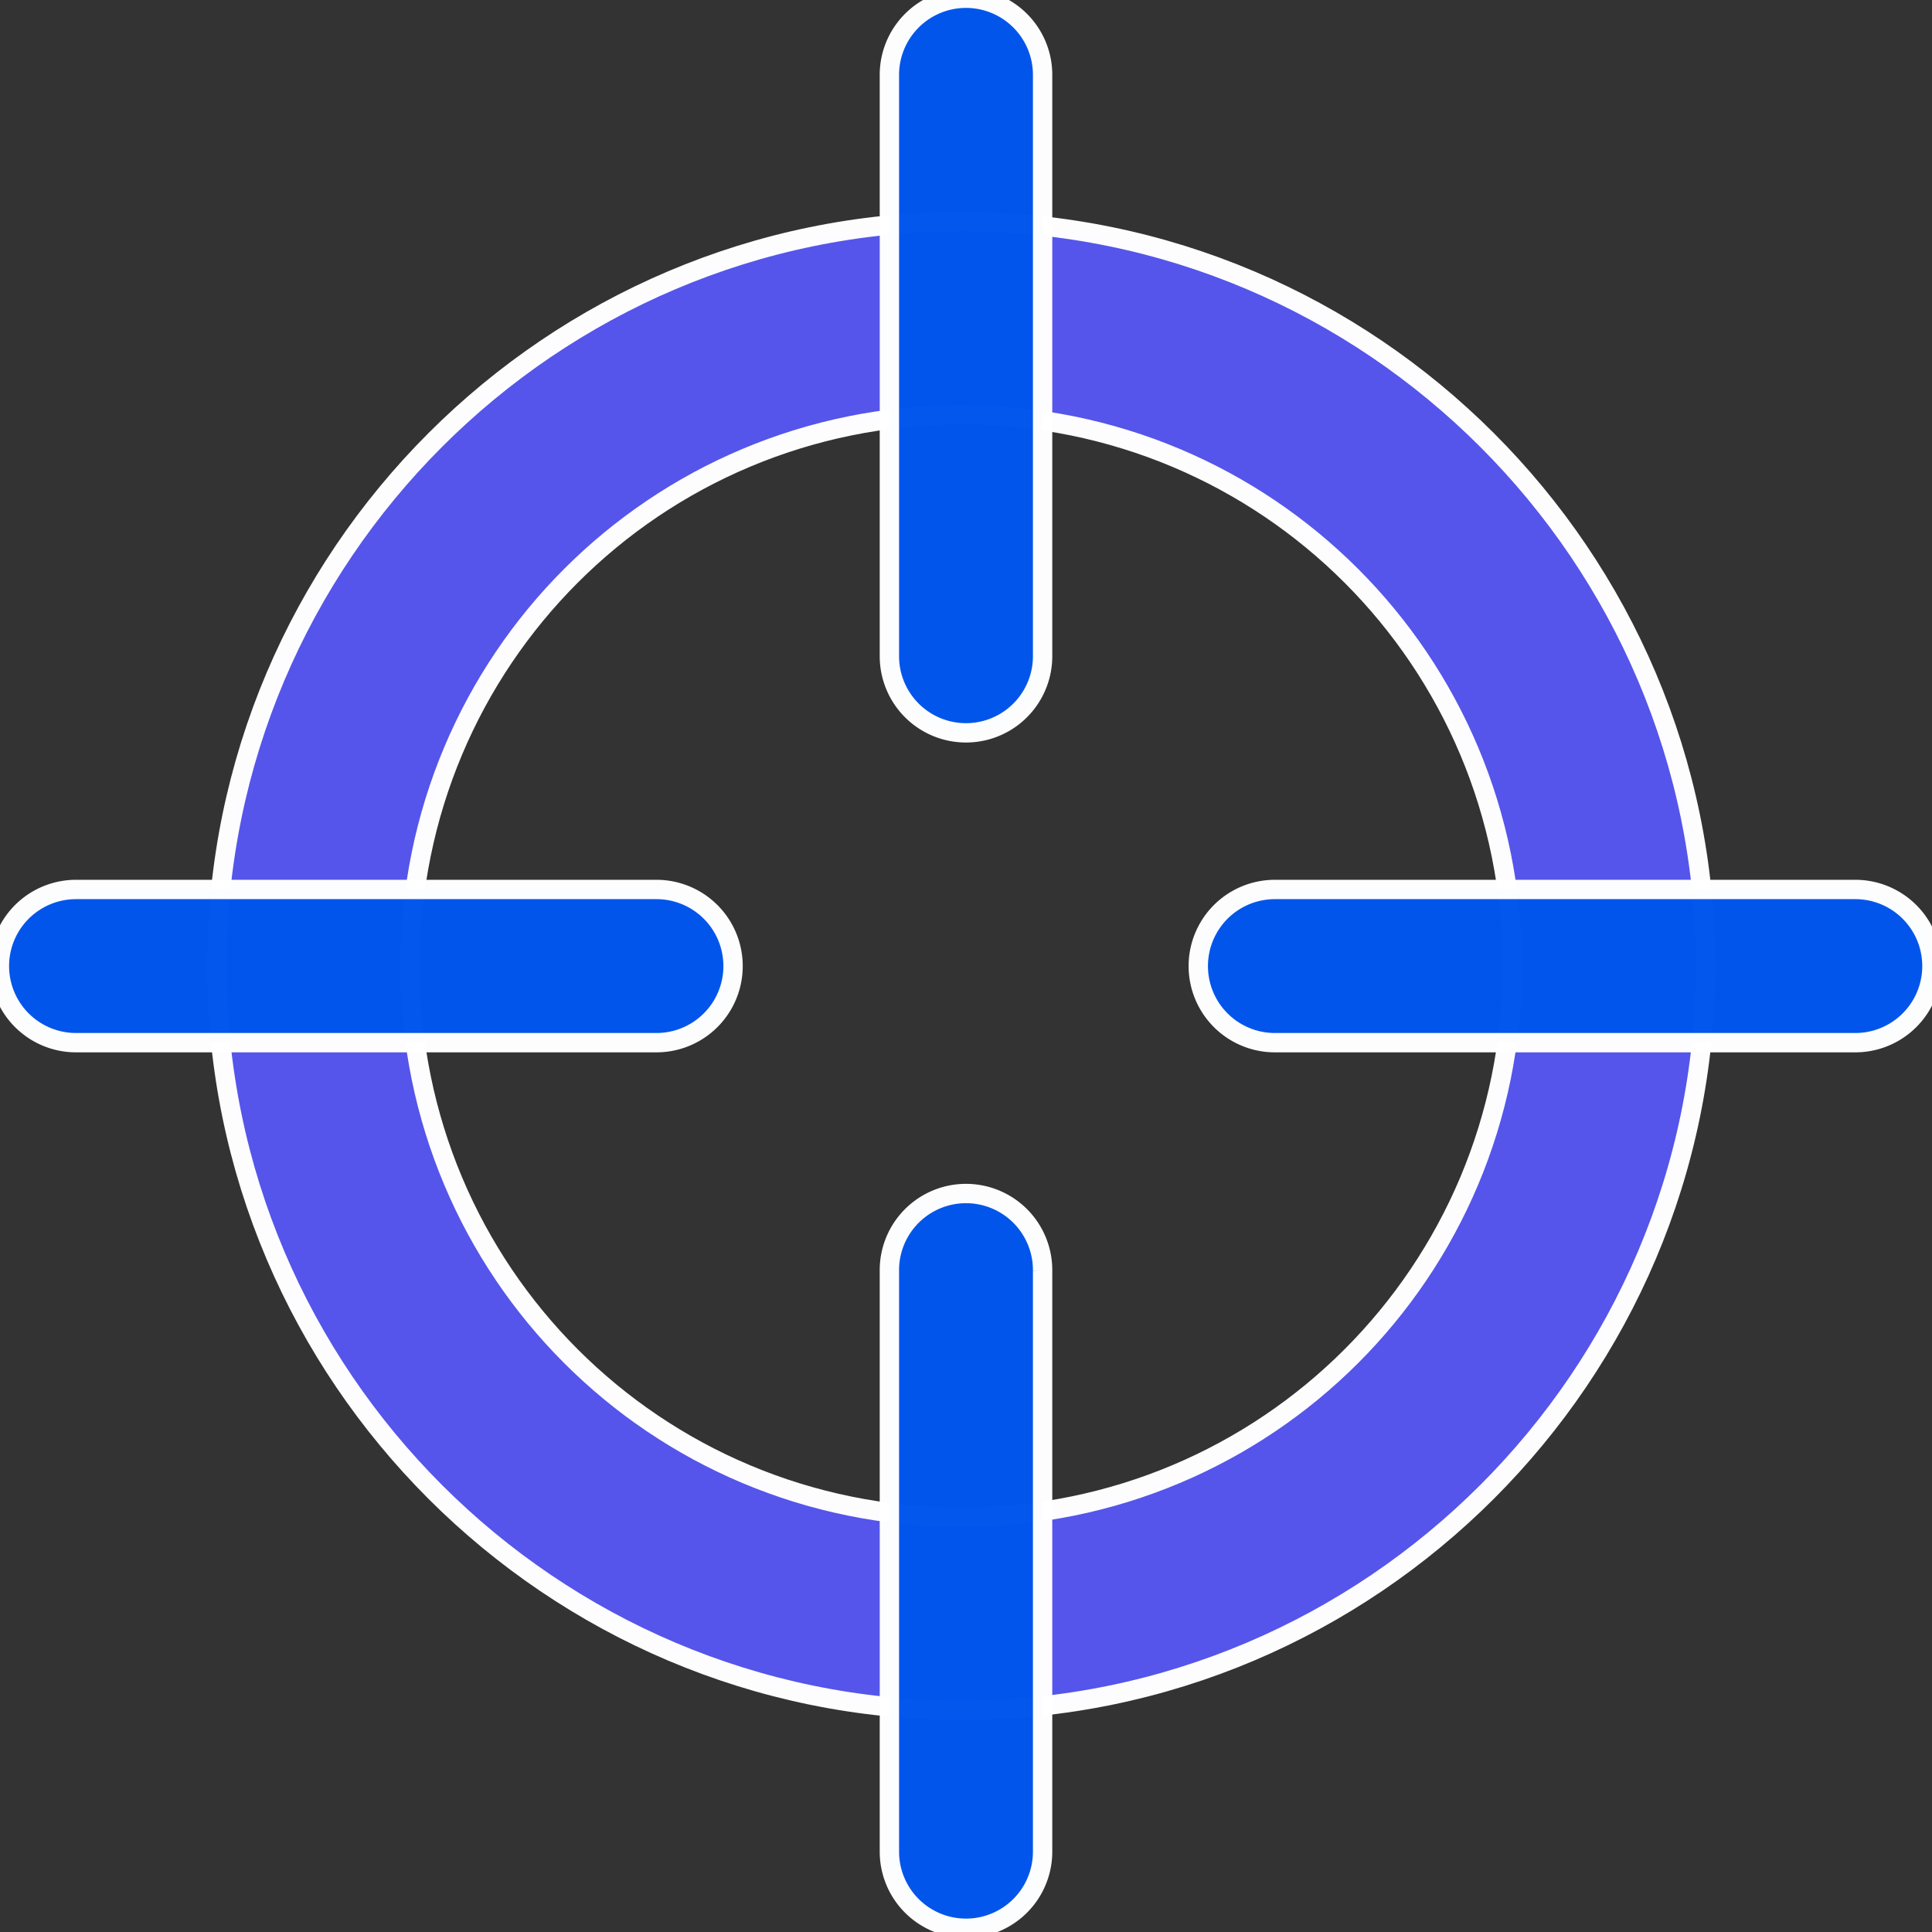 <?xml version="1.0" encoding="UTF-8" standalone="no"?>
<!-- Created with Inkscape (http://www.inkscape.org/) -->

<svg
   xmlns:dc="http://purl.org/dc/elements/1.1/"
   xmlns:cc="http://creativecommons.org/ns#"
   xmlns:rdf="http://www.w3.org/1999/02/22-rdf-syntax-ns#"
   xmlns:svg="http://www.w3.org/2000/svg"
   xmlns="http://www.w3.org/2000/svg"
   xmlns:sodipodi="http://sodipodi.sourceforge.net/DTD/sodipodi-0.dtd"
   xmlns:inkscape="http://www.inkscape.org/namespaces/inkscape"
   width="100"
   height="100"
   viewBox="0 0 26.458 26.458"
   version="1.1"
   id="svg8"
   inkscape:version="0.92.5 (2060ec1f9f, 2020-04-08)"
   sodipodi:docname="crosshair-empty.svg">
  <rect x="0" y="0" width="26.458" height="26.458" fill="#333333" stroke="none"/>
  <defs
     id="defs2" />
  <sodipodi:namedview
     id="base"
     pagecolor="#ffffff"
     bordercolor="#666666"
     borderopacity="1.0"
     inkscape:pageopacity="0.0"
     inkscape:pageshadow="2"
     inkscape:zoom="5.6568542"
     inkscape:cx="22.669779"
     inkscape:cy="52.573519"
     inkscape:document-units="px"
     inkscape:current-layer="g848"
     showgrid="false"
     units="px"
     showguides="true"
     inkscape:guide-bbox="true"
     inkscape:window-width="1920"
     inkscape:window-height="999"
     inkscape:window-x="0"
     inkscape:window-y="0"
     inkscape:window-maximized="1">
    <sodipodi:guide
       position="13.229,23.86"
       orientation="1,0"
       id="guide815"
       inkscape:locked="false" />
    <sodipodi:guide
       position="14.945,13.229"
       orientation="0,1"
       id="guide817"
       inkscape:locked="false" />
  </sodipodi:namedview>
  <g
     inkscape:label="Layer 1"
     inkscape:groupmode="layer"
     id="layer1"
     transform="translate(0,-270.542)">
    <g
       id="g848">
      <path
         style="color:#000000;font-style:normal;font-variant:normal;font-weight:normal;font-stretch:normal;font-size:medium;line-height:normal;font-family:sans-serif;font-variant-ligatures:normal;font-variant-position:normal;font-variant-caps:normal;font-variant-numeric:normal;font-variant-alternates:normal;font-feature-settings:normal;text-indent:0;text-align:start;text-decoration:none;text-decoration-line:none;text-decoration-style:solid;text-decoration-color:#000000;letter-spacing:normal;word-spacing:normal;text-transform:none;writing-mode:lr-tb;direction:ltr;text-orientation:mixed;dominant-baseline:auto;baseline-shift:baseline;text-anchor:start;white-space:normal;shape-padding:0;clip-rule:nonzero;display:inline;overflow:visible;visibility:visible;opacity:1;isolation:auto;mix-blend-mode:normal;color-interpolation:sRGB;color-interpolation-filters:linearRGB;solid-color:#000000;solid-opacity:1;vector-effect:none;fill:#5555ec;fill-opacity:0.988;fill-rule:nonzero;stroke:#ffffff;stroke-width:0.265;stroke-linecap:round;stroke-linejoin:round;stroke-miterlimit:4;stroke-dasharray:none;stroke-dashoffset:0;stroke-opacity:0.988;color-rendering:auto;image-rendering:auto;shape-rendering:auto;text-rendering:auto;enable-background:accumulate"
         d="m 13.162,273.576 c -5.615,0 -10.193,4.581 -10.193,10.195 -6e-7,5.615 4.579,10.193 10.193,10.193 5.615,0 10.195,-4.579 10.195,-10.193 0,-5.615 -4.581,-10.195 -10.195,-10.195 z m 0,2.646 c 4.185,0 7.549,3.364 7.549,7.549 0,4.185 -3.364,7.549 -7.549,7.549 -4.185,0 -7.547,-3.364 -7.547,-7.549 -4e-7,-4.185 3.362,-7.549 7.547,-7.549 z"
         id="path815"
         inkscape:connector-curvature="0" />
      <path
         id="path839"
         style="color:#000000;font-style:normal;font-variant:normal;font-weight:normal;font-stretch:normal;font-size:medium;line-height:normal;font-family:sans-serif;font-variant-ligatures:normal;font-variant-position:normal;font-variant-caps:normal;font-variant-numeric:normal;font-variant-alternates:normal;font-feature-settings:normal;text-indent:0;text-align:start;text-decoration:none;text-decoration-line:none;text-decoration-style:solid;text-decoration-color:#000000;letter-spacing:normal;word-spacing:normal;text-transform:none;writing-mode:lr-tb;direction:ltr;text-orientation:mixed;dominant-baseline:auto;baseline-shift:baseline;text-anchor:start;white-space:normal;shape-padding:0;clip-rule:nonzero;display:inline;overflow:visible;visibility:visible;opacity:1;isolation:auto;mix-blend-mode:normal;color-interpolation:sRGB;color-interpolation-filters:linearRGB;solid-color:#000000;solid-opacity:1;vector-effect:none;fill:#0055ec;fill-opacity:0.988;fill-rule:nonzero;stroke:#ffffff;stroke-width:0.265;stroke-linecap:round;stroke-linejoin:miter;stroke-miterlimit:4;stroke-dasharray:none;stroke-dashoffset:0;stroke-opacity:0.988;color-rendering:auto;image-rendering:auto;shape-rendering:auto;text-rendering:auto;enable-background:accumulate"
         d="m 13.213,286.887 a 1.049,1.049 0 0 0 -1.033,1.064 v 7.949 a 1.049,1.049 0 1 0 2.098,0 v -7.949 a 1.049,1.049 0 0 0 -1.064,-1.064 z m 0,-16.369 a 1.049,1.049 0 0 0 -1.033,1.062 v 7.949 a 1.049,1.049 0 1 0 2.098,0 v -7.949 a 1.049,1.049 0 0 0 -1.064,-1.062 z m 4.246,12.205 a 1.049,1.049 0 1 0 0,2.098 h 7.949 a 1.049,1.049 0 1 0 0,-2.098 z m -16.418,0 a 1.049,1.049 0 1 0 0,2.098 h 7.949 a 1.049,1.049 0 1 0 0,-2.098 z" />
    </g>
  </g>
</svg>
